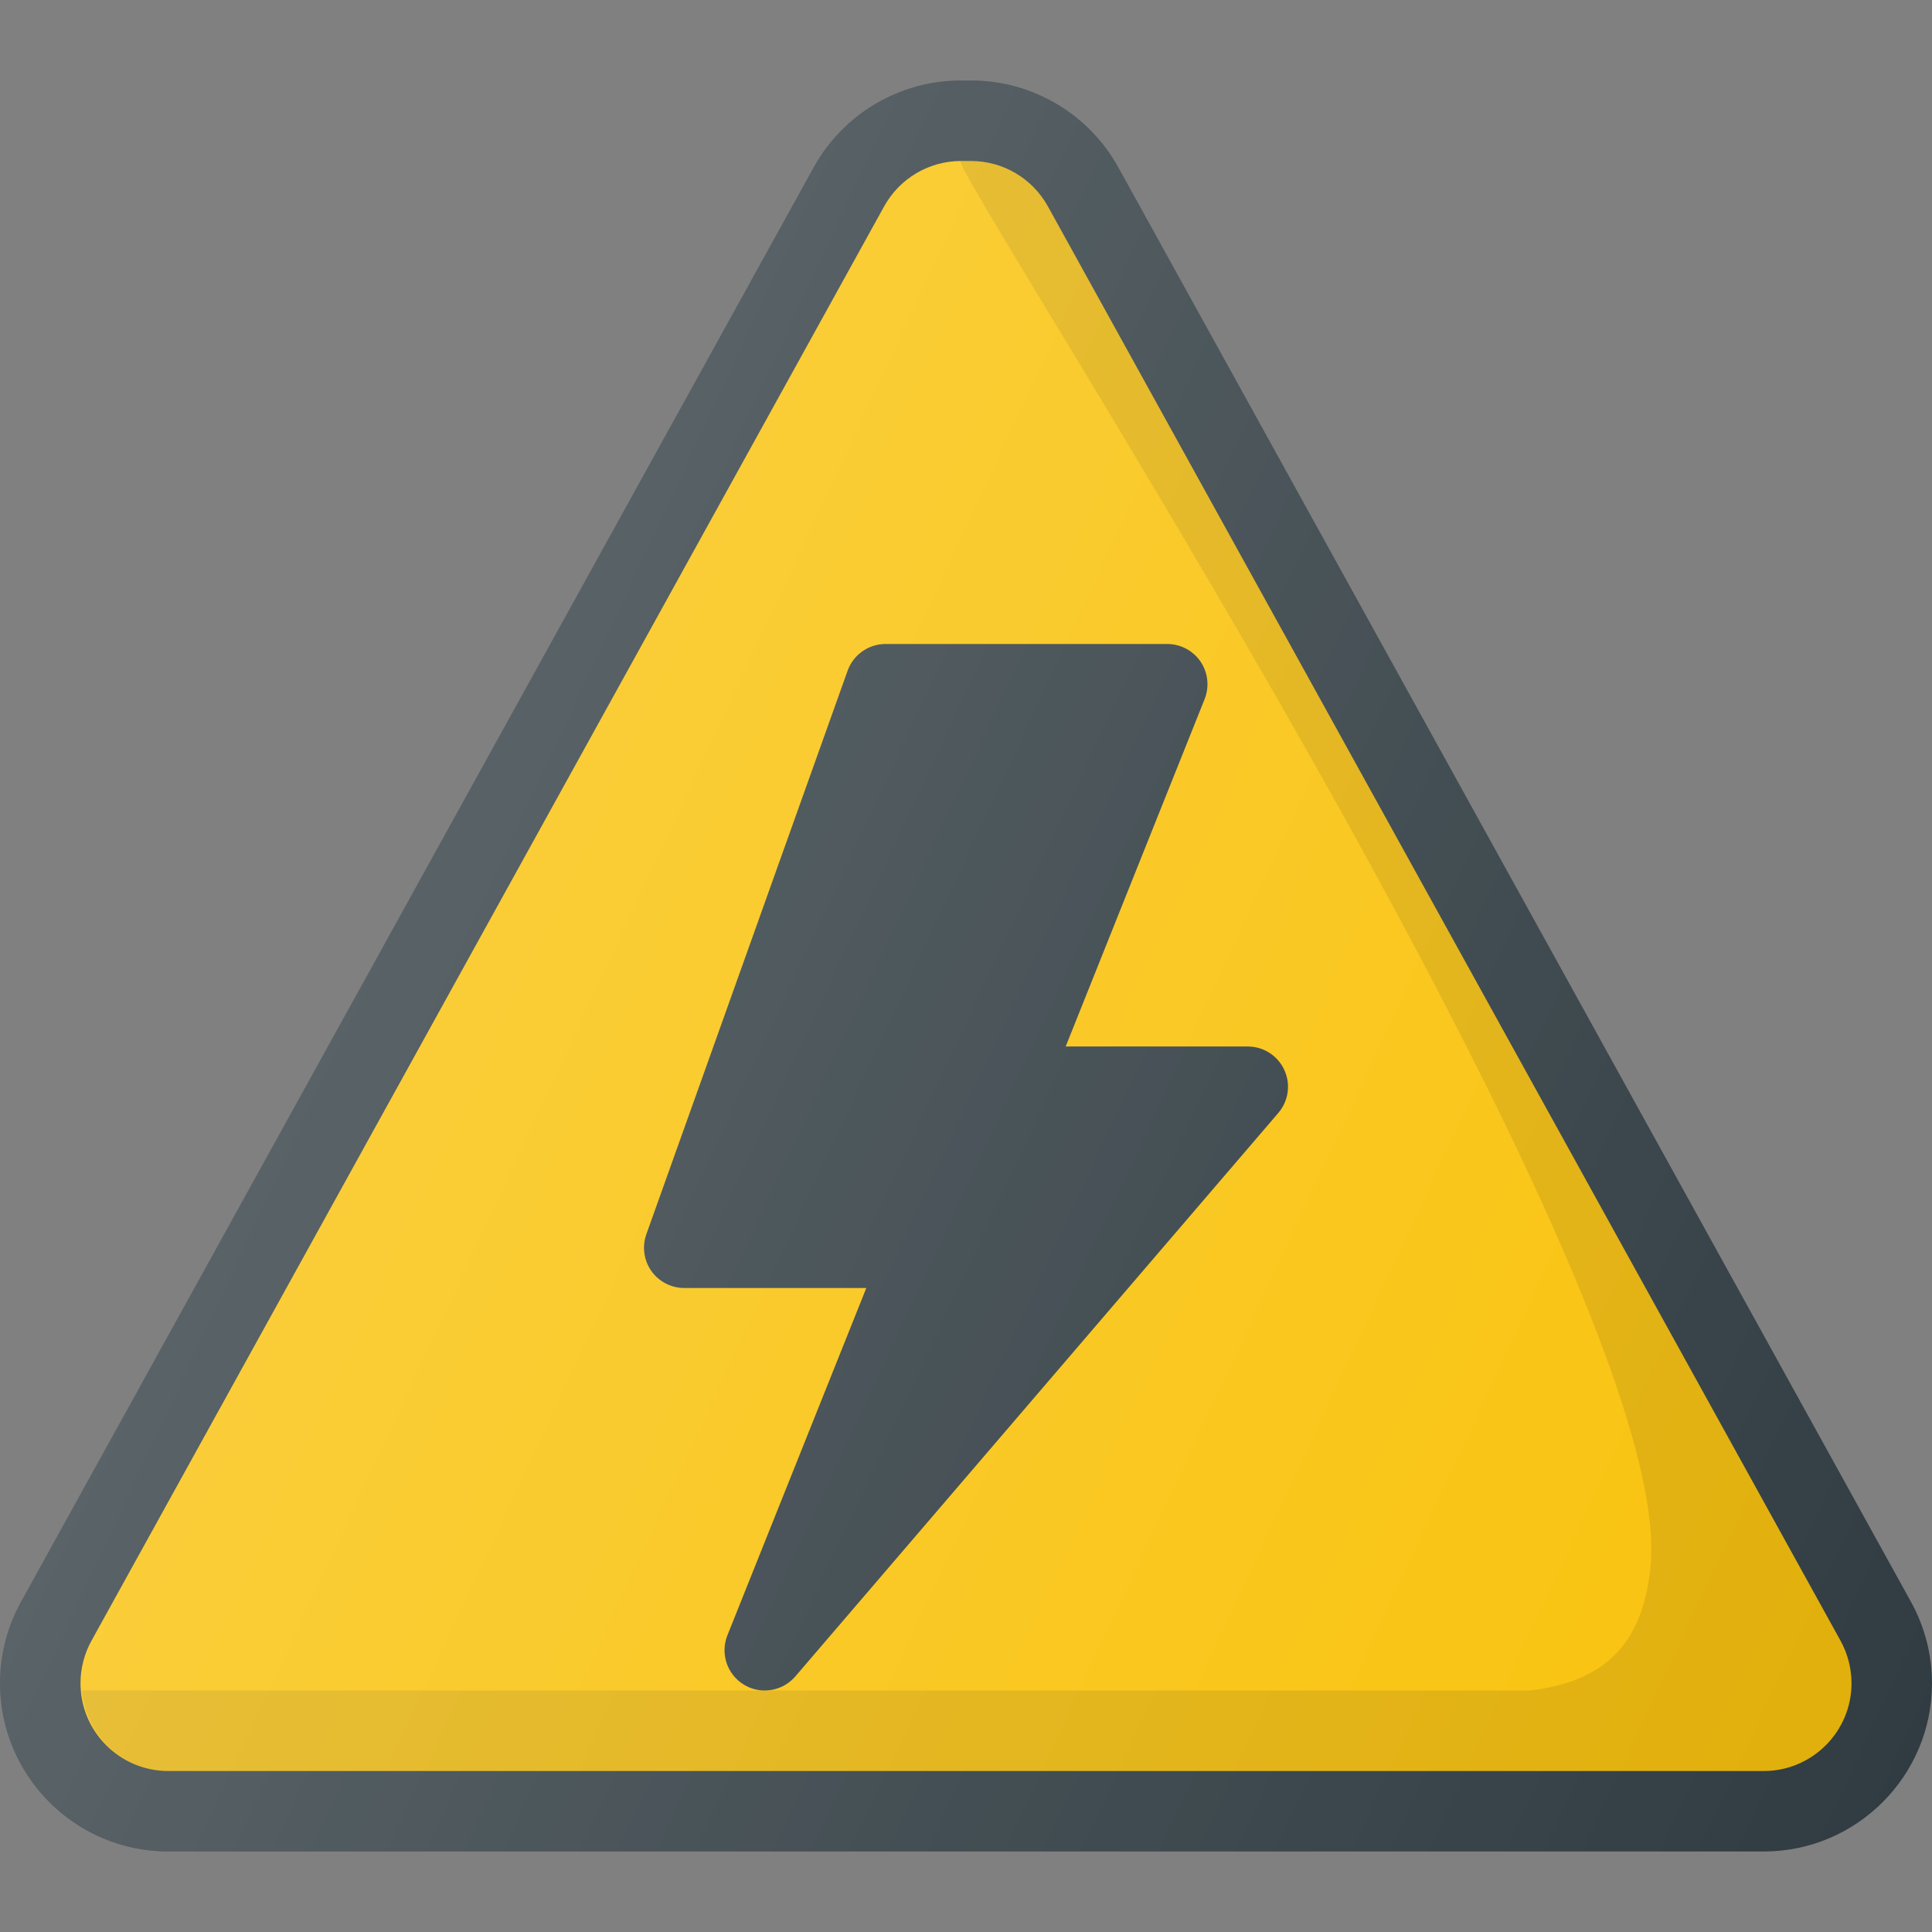 <svg xmlns="http://www.w3.org/2000/svg" xmlns:xlink="http://www.w3.org/1999/xlink" id="Capa_1" x="0px" y="0px" viewBox="0 0 512 512" style="enable-background:new 0 0 512 512;" xml:space="preserve">
<rect x="0" y="0" width="512" height="512" fill="#808080" stroke="none"/>
<path style="fill:#303C42;" d="M506.438,424.521L296.354,44.344c-7.854-14.198-22.813-23.01-39.021-23.01h-2.667  c-16.208,0-31.166,8.813-39.021,23.021L5.563,424.521C1.917,431.115,0,438.563,0,446.083c0,24.583,20,44.583,44.583,44.583h422.833  c24.583,0,44.583-20,44.583-44.583C512,438.563,510.083,431.115,506.438,424.521z"></path>
<path style="fill:#F9C20A;" d="M467.417,469.333H44.583c-12.813,0-23.25-10.427-23.25-23.25c0-3.917,1-7.813,2.896-11.25  L234.313,54.677c4.104-7.406,11.896-12.01,20.354-12.01h2.667c8.459,0,16.25,4.604,20.354,12l210.083,380.167  c1.896,3.438,2.896,7.333,2.896,11.25C490.667,458.906,480.229,469.333,467.417,469.333z"></path>
<path style="opacity:0.1;enable-background:new    ;" d="M487.771,434.833L277.688,54.667c-4.104-7.396-11.896-12-20.354-12h-2.667  c-4.709,0,191.532,297.979,182.667,373.333c-1.778,15.111-8,29.333-32,32H21.721c1.026,11.88,10.728,21.333,22.862,21.333h422.833  c12.813,0,23.25-10.427,23.25-23.25C490.667,442.167,489.667,438.271,487.771,434.833z"></path>
<path style="fill:#303C42;" d="M330.667,277.333h-48.25l36.813-92.042c1.313-3.281,0.917-7.01-1.063-9.938  c-1.979-2.927-5.292-4.688-8.833-4.688h-74.667c-4.5,0-8.521,2.833-10.042,7.083l-53.333,149.333  c-1.167,3.26-0.667,6.896,1.313,9.729c2,2.833,5.25,4.521,8.729,4.521h48.25l-36.813,92.042c-1.938,4.844-0.083,10.375,4.375,13.083  c1.708,1.042,3.625,1.542,5.521,1.542c3.021,0,6-1.292,8.104-3.729l128-149.333c2.708-3.156,3.333-7.615,1.583-11.396  C338.625,279.76,334.833,277.333,330.667,277.333z"></path>
<linearGradient id="SVGID_1_" gradientUnits="userSpaceOnUse" x1="-42.202" y1="635.686" x2="-22.137" y2="626.325" gradientTransform="matrix(21.333 0 0 -21.333 996.333 13791.667)">
	<stop offset="0" style="stop-color:#FFFFFF;stop-opacity:0.2"></stop>
	<stop offset="1" style="stop-color:#FFFFFF;stop-opacity:0"></stop>
</linearGradient>
<path style="fill:url(#SVGID_1_);" d="M506.438,424.521L296.354,44.344c-7.854-14.198-22.813-23.01-39.021-23.01h-2.667  c-16.208,0-31.166,8.813-39.021,23.021L5.563,424.521C1.917,431.115,0,438.563,0,446.083c0,24.583,20,44.583,44.583,44.583h422.833  c24.583,0,44.583-20,44.583-44.583C512,438.563,510.083,431.115,506.438,424.521z"></path>
<g>
</g>
<g>
</g>
<g>
</g>
<g>
</g>
<g>
</g>
<g>
</g>
<g>
</g>
<g>
</g>
<g>
</g>
<g>
</g>
<g>
</g>
<g>
</g>
<g>
</g>
<g>
</g>
<g>
</g>
</svg>